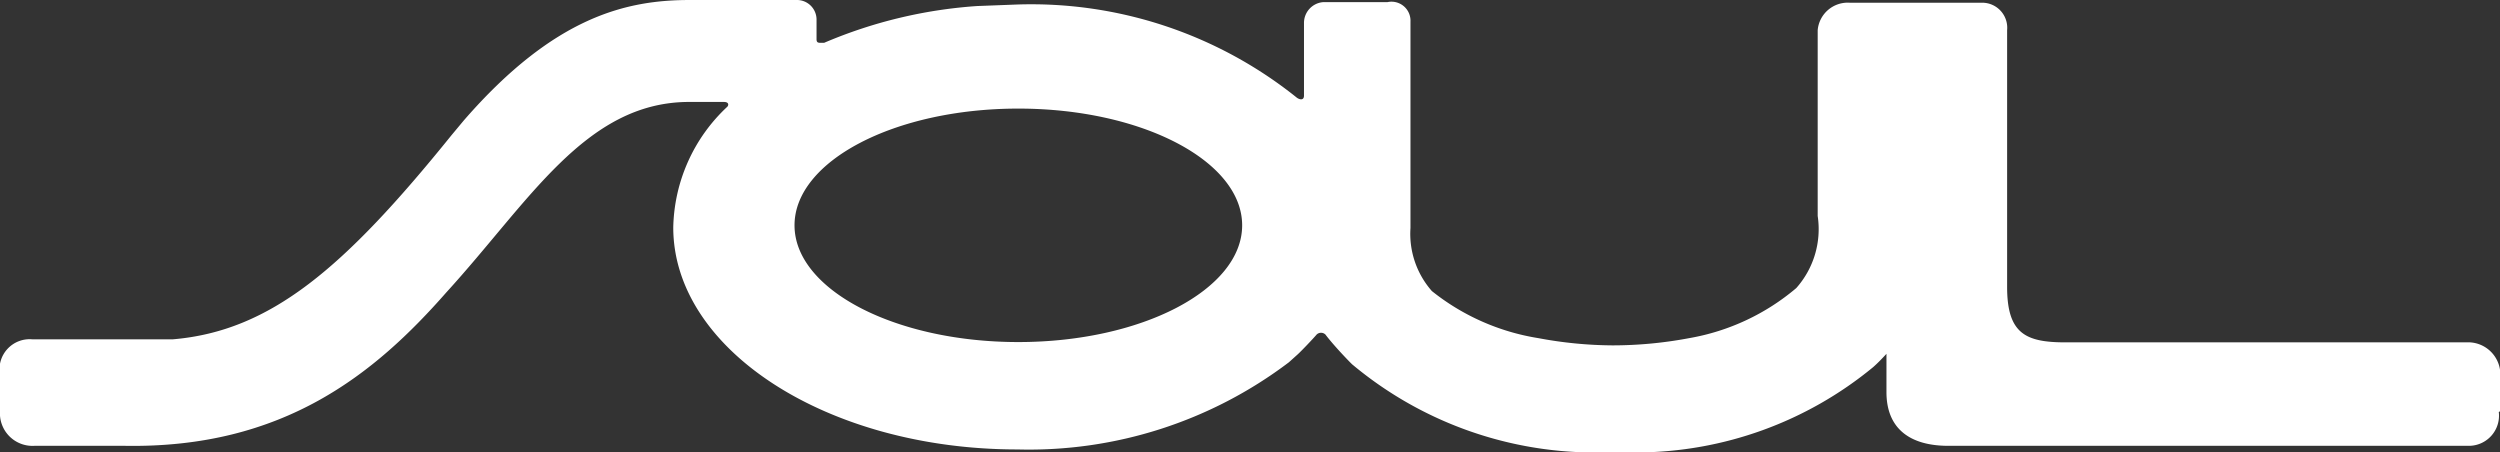 <svg xmlns="http://www.w3.org/2000/svg" viewBox="0 0 82.88 15"><rect x="0" y="0" width="82.88" height="15" fill="#333333" stroke="none"/><defs><style>.cls-1{fill:#fff;}</style></defs><title>Kia_Soul_Logo</title><g id="Capa_2" data-name="Capa 2"><g id="Capa_1-2" data-name="Capa 1"><path class="cls-1" d="M41.18,7.47c0,2.13-3.33,3.87-7.42,3.87S26.34,9.6,26.34,7.47,29.66,3.6,33.76,3.6s7.42,1.74,7.42,3.87m41.71,6.16V12.49a1.07,1.07,0,0,0-1-1.14H68.48c-1.33,0-1.94-.29-1.94-1.84V1a.83.83,0,0,0-.82-.91H61.32A1,1,0,0,0,60.26,1V7.16a2.94,2.94,0,0,1-.71,2.39A7.46,7.46,0,0,1,56,11.21a13.71,13.71,0,0,1-2.54.24A13.69,13.69,0,0,1,51,11.21a7.56,7.56,0,0,1-3.53-1.56,2.87,2.87,0,0,1-.71-2.09V.72A.63.63,0,0,0,46,.07H43.88a.69.69,0,0,0-.65.7v2.4c0,.18-.17.13-.26.05A14.07,14.07,0,0,0,33.71.15L32.4.2a15.58,15.58,0,0,0-5.08,1.22l-.09,0c-.1,0-.16,0-.16-.12V.67A.65.65,0,0,0,26.41,0L22.88,0h0c-2.07,0-4.48.51-7.51,4l-.4.48c-3.56,4.41-6,6.5-9.25,6.77l-1,0H1.08A1,1,0,0,0,0,12.43c0,.43,0,1.12,0,1.35a1.08,1.08,0,0,0,1.14,1h3c5.26.09,8.29-2.39,10.66-5.09,2.74-3,4.6-6.28,8-6.31H24c.17,0,.16.11.11.16a5.62,5.62,0,0,0-1.79,4c0,4.06,5.12,7.36,11.41,7.36a14.27,14.27,0,0,0,9-2.89l.3-.27c.14-.13.52-.53.62-.65a.21.21,0,0,1,.29,0c.31.41.89,1,.9,1A12.55,12.55,0,0,0,52.7,15l.79,0,.79,0a12.38,12.38,0,0,0,7.82-2.83c.17-.15.31-.3.44-.44V13c0,1.22.79,1.78,2.05,1.78H81.84a1,1,0,0,0,1-1.12"/></g></g></svg>